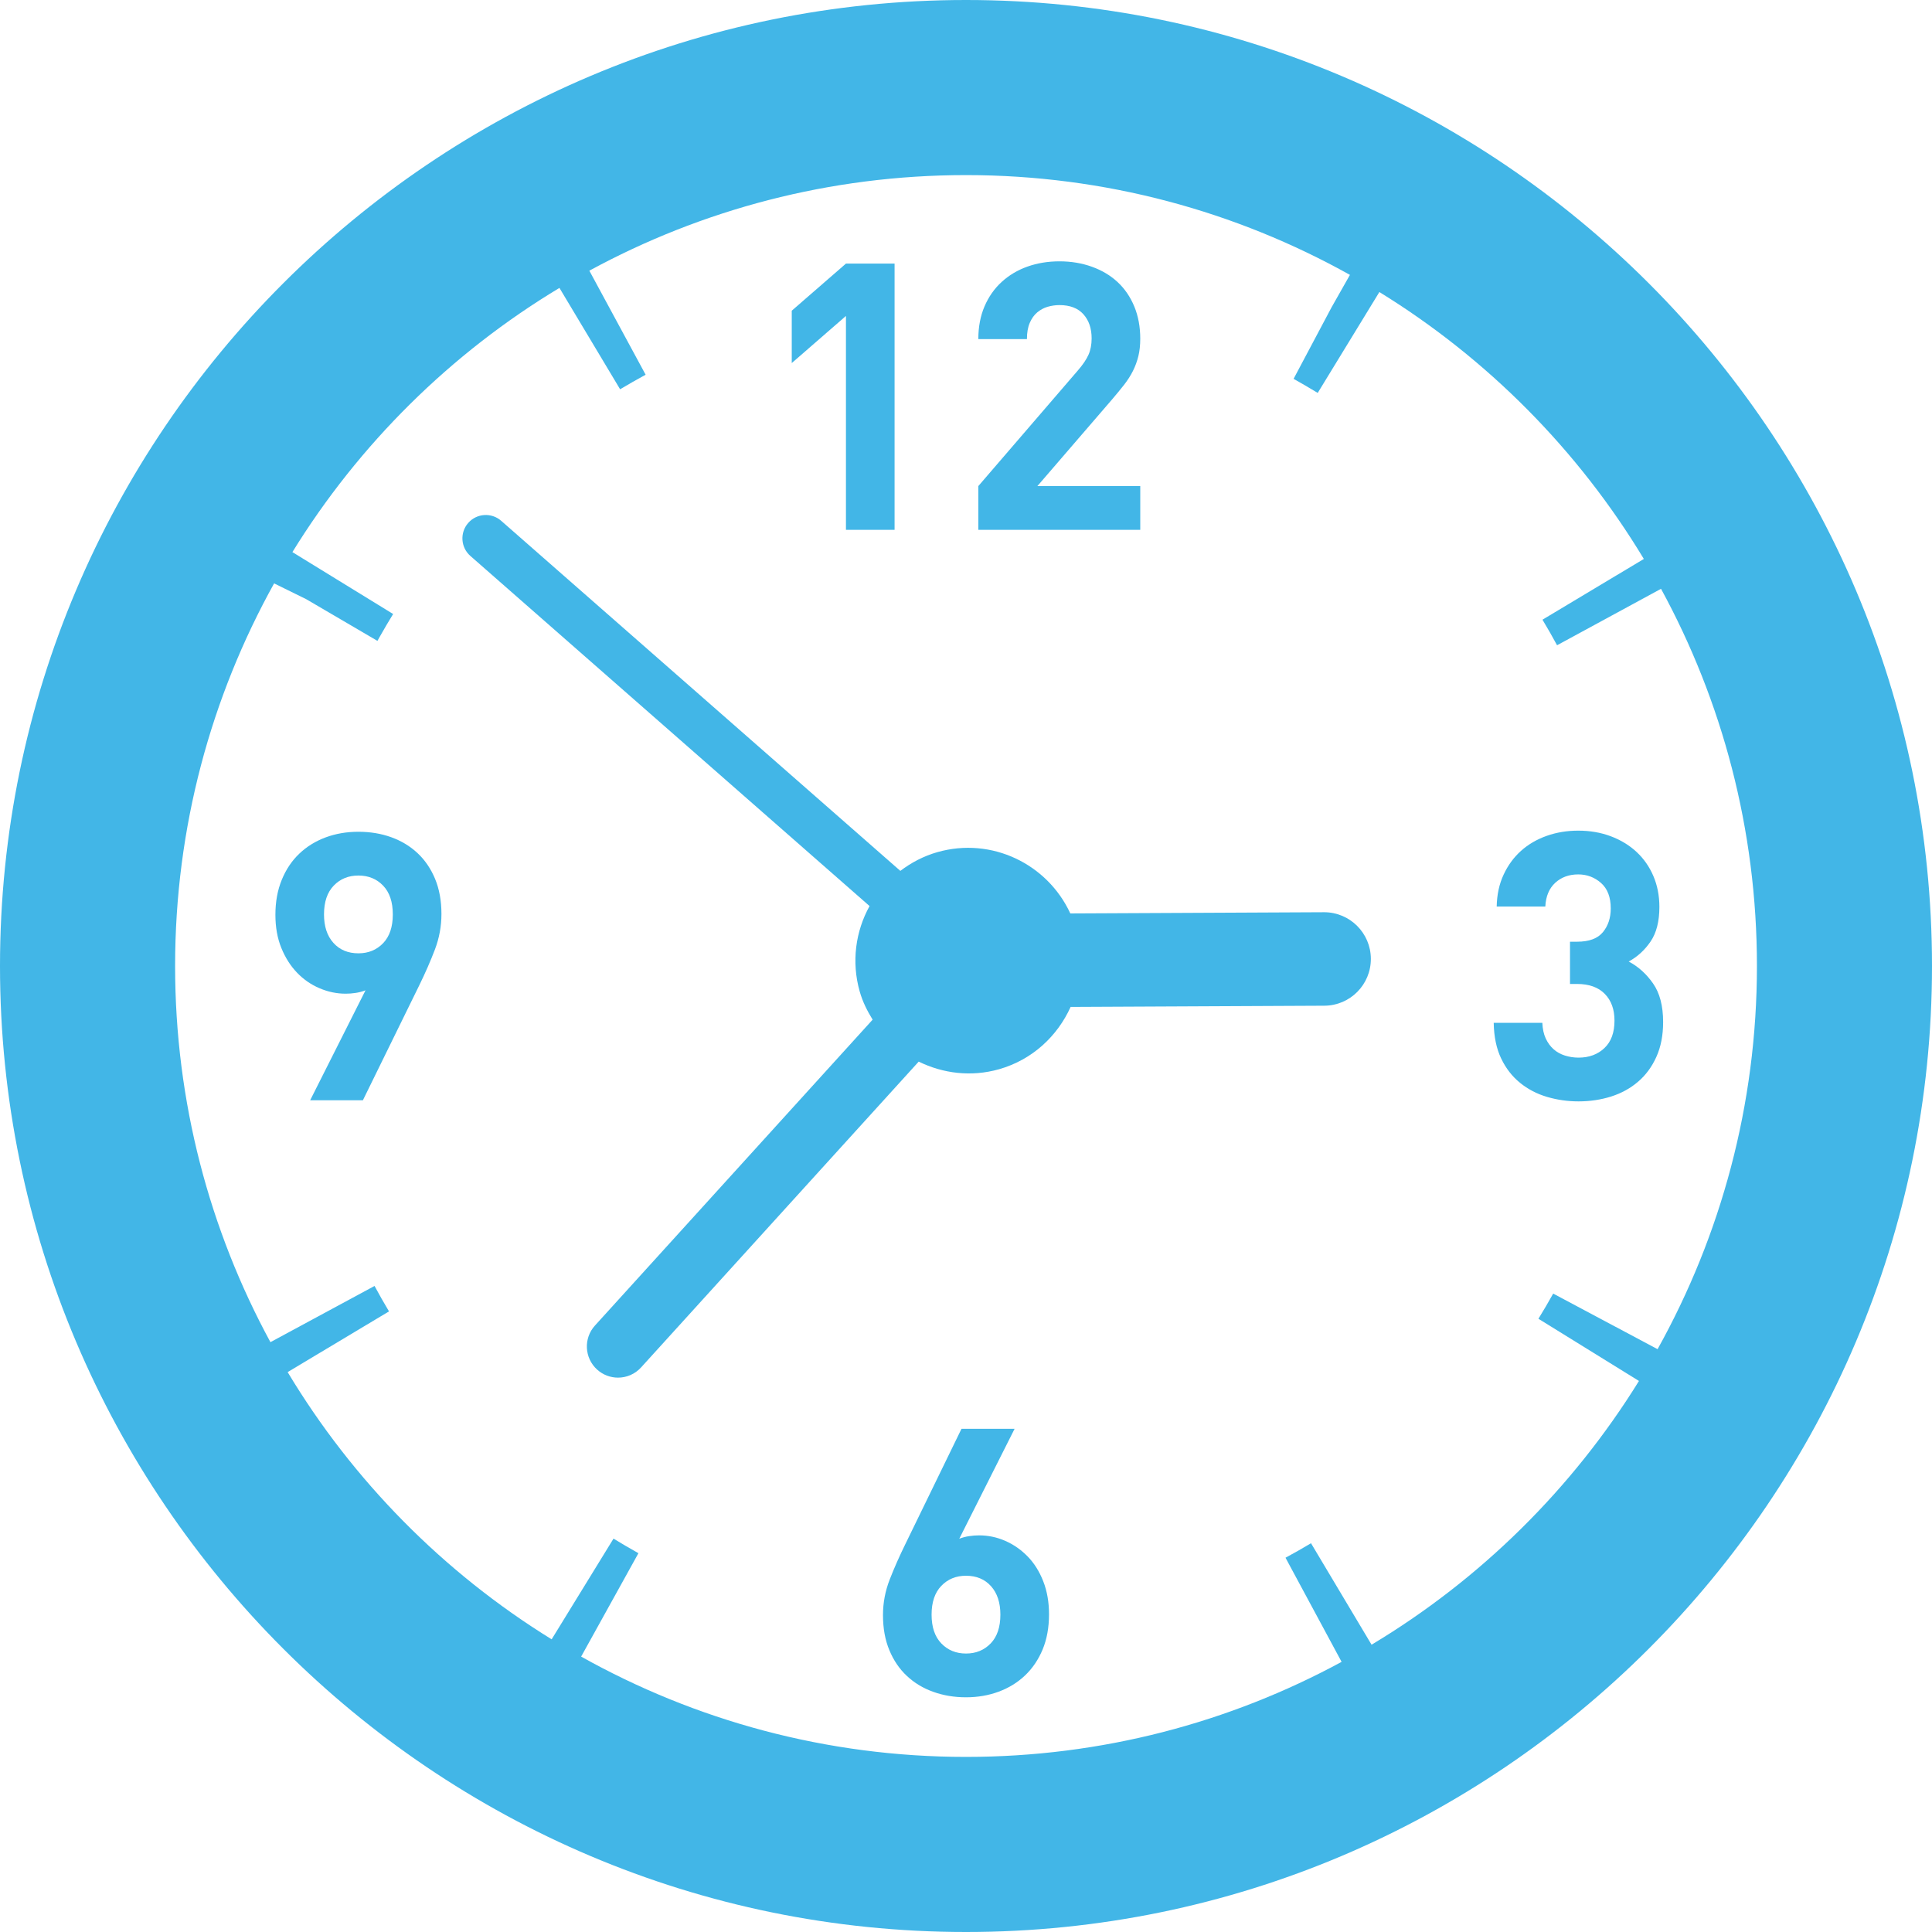 <?xml version="1.0" encoding="UTF-8"?><svg id="b" xmlns="http://www.w3.org/2000/svg" viewBox="0 0 512 512"><g id="c"><path d="m350.907,241.75h-.056l-67.206.322c-6.068-13.137-20.863-20.33-35.218-16.25-3.678,1.048-6.952,2.79-9.827,4.968l-105.782-92.774c-2.548-2.25-6.492-2-8.734.573-2.258,2.572-2,6.484.572,8.742l105.788,92.782c-3.692,6.67-4.857,14.742-2.609,22.653.774,2.718,2.006,5.162,3.423,7.452l-73.587,81.065c-3.064,3.371-2.814,8.597.565,11.661,1.58,1.436,3.564,2.145,5.548,2.145,2.242,0,4.484-.911,6.113-2.71l73.572-81.04c6.404,3.145,13.901,4.121,21.302,2.016,8.815-2.508,15.452-8.766,18.956-16.508l67.234-.323c6.847-.032,12.363-5.605,12.331-12.443-.03-6.823-5.57-12.331-12.385-12.331Z" style="fill:#42b6e7;"/><path d="m256,0C114.839,0,0,114.847,0,256s114.839,256,256,256,256-114.839,256-256S397.161,0,256,0Zm155.611,342.814c-1.26,2.266-2.57,4.492-3.913,6.67l26.645,16.484c-17.686,28.573-42.028,52.597-70.865,69.895l-16.044-26.887c-2.226,1.33-4.478,2.605-6.762,3.838l14.865,27.597c-29.63,16.057-63.537,25.186-99.537,25.186-37.008,0-71.782-9.678-101.992-26.581l15.182-27.403c-2.234-1.25-4.436-2.54-6.603-3.863l-16.397,26.686c-28.595-17.662-52.643-41.984-69.964-70.815l26.863-16.088c-1.327-2.218-2.605-4.468-3.831-6.742l-27.593,14.895c-16.107-29.662-25.262-63.622-25.262-99.686,0-36.758,9.542-71.322,26.238-101.395l8.51,4.186,18.871,11.048.698-1.242c1.125-1.992,2.276-3.952,3.462-5.879l-26.696-16.403c17.643-28.613,41.956-52.677,70.768-70.016l16.081,26.863c2.226-1.33,4.486-2.613,6.762-3.855l-14.917-27.573c29.696-16.145,63.706-25.331,99.82-25.331,36.905,0,71.593,9.621,101.746,26.444l-4.843,8.548-10.089,19c2.166,1.21,4.29,2.452,6.391,3.734l16.339-26.734c28.631,17.621,52.722,41.927,70.089,70.734l-26.861,16.097c1.345,2.234,2.629,4.492,3.865,6.774l27.55-14.96c16.202,29.726,25.417,63.79,25.417,99.96,0,36.831-9.581,71.444-26.331,101.548l-27.662-14.734Z" style="fill:#42b6e7;"/><polygon points="224.186 140.411 237.072 140.411 237.072 69.855 224.186 69.855 209.822 82.339 209.822 96.218 224.186 83.726 224.186 140.411" style="fill:#42b6e7;"/><path d="m302.178,128.814h-27.258l19.726-22.887c1.186-1.387,2.258-2.694,3.218-3.912.96-1.226,1.75-2.468,2.379-3.718.629-1.258,1.105-2.564,1.436-3.919.33-1.347.5-2.887.5-4.605,0-3.169-.532-6.024-1.589-8.572-1.056-2.54-2.524-4.686-4.411-6.444-1.879-1.75-4.145-3.105-6.782-4.056-2.645-.96-5.524-1.444-8.629-1.444-3.032,0-5.863.468-8.468,1.387-2.613.927-4.887,2.282-6.839,4.064-1.952,1.782-3.468,3.952-4.556,6.492-1.089,2.548-1.637,5.436-1.637,8.669h12.879c0-1.718.25-3.153.75-4.306.492-1.153,1.153-2.08,1.976-2.774.831-.694,1.75-1.194,2.774-1.492,1.024-.29,2.064-.444,3.121-.444,2.782,0,4.895.814,6.347,2.428,1.452,1.621,2.178,3.75,2.178,6.395,0,1.653-.282,3.105-.839,4.355-.564,1.258-1.508,2.645-2.822,4.161l-26.363,30.621v11.597h42.912v-11.596h-.003Z" style="fill:#42b6e7;"/><path d="m438.068,260.613c-1.782-2.548-3.935-4.476-6.443-5.798,2.314-1.258,4.242-3.024,5.798-5.306,1.548-2.274,2.331-5.33,2.331-9.161,0-2.976-.532-5.702-1.589-8.178-1.056-2.476-2.54-4.605-4.46-6.395-1.919-1.782-4.194-3.169-6.839-4.161-2.645-.992-5.516-1.484-8.621-1.484-2.968,0-5.766.46-8.371,1.387-2.613.928-4.871,2.25-6.79,3.968-1.92,1.718-3.452,3.814-4.605,6.29-1.162,2.476-1.774,5.298-1.839,8.468h12.887c.129-2.702,1.008-4.798,2.621-6.29,1.621-1.484,3.653-2.226,6.097-2.226,2.314,0,4.331.758,6.048,2.274,1.718,1.524,2.572,3.766,2.572,6.742,0,2.508-.694,4.605-2.08,6.29-1.387,1.685-3.661,2.532-6.839,2.532h-1.879v11.194h1.879c3.178,0,5.621.879,7.339,2.629s2.572,4.113,2.572,7.08c0,3.178-.887,5.605-2.677,7.29-1.782,1.678-4.056,2.524-6.839,2.524-1.25,0-2.46-.186-3.613-.548-1.153-.363-2.162-.92-3.024-1.686-.855-.758-1.548-1.718-2.08-2.871-.532-1.154-.823-2.524-.887-4.113h-12.887c.064,3.702.726,6.855,1.984,9.468,1.25,2.605,2.919,4.75,5,6.435,2.08,1.686,4.46,2.928,7.137,3.718,2.678.79,5.468,1.194,8.371,1.194,3.04,0,5.919-.436,8.629-1.29,2.702-.863,5.081-2.161,7.129-3.92,2.048-1.75,3.669-3.943,4.855-6.588,1.194-2.637,1.79-5.71,1.79-9.218,0-4.291-.894-7.71-2.677-10.25Z" style="fill:#42b6e7;"/><path d="m272.298,412.436c-1.75-1.782-3.734-3.153-5.944-4.113-2.218-.96-4.508-1.435-6.887-1.435-.863,0-1.734.064-2.629.202-.887.129-1.766.363-2.621.694l14.662-29.137h-14.073l-14.863,30.524c-1.589,3.234-2.976,6.371-4.161,9.412-1.186,3.04-1.782,6.177-1.782,9.411,0,3.508.556,6.613,1.686,9.314,1.121,2.71,2.669,4.992,4.653,6.839,1.984,1.855,4.314,3.258,6.992,4.21,2.669.96,5.564,1.444,8.669,1.444s5.992-.5,8.669-1.492c2.678-.992,5.008-2.427,6.984-4.306,1.984-1.887,3.532-4.178,4.661-6.887,1.121-2.71,1.686-5.814,1.686-9.314,0-3.242-.516-6.161-1.54-8.774-1.024-2.609-2.412-4.81-4.162-6.592Zm-9.758,23.088c-1.718,1.782-3.903,2.678-6.54,2.678s-4.822-.895-6.54-2.678c-1.718-1.782-2.58-4.322-2.58-7.629s.863-5.847,2.58-7.629c1.718-1.782,3.895-2.677,6.54-2.677,2.774,0,4.984.927,6.637,2.774,1.653,1.855,2.476,4.363,2.476,7.532,0,3.307-.855,5.847-2.573,7.629Z" style="fill:#42b6e7;"/><path d="m110.639,226.072c-1.984-1.846-4.306-3.25-6.984-4.21-2.677-.96-5.564-1.435-8.669-1.435s-6,.492-8.678,1.484c-2.669.992-5,2.428-6.984,4.315-1.984,1.879-3.532,4.193-4.653,6.935-1.129,2.742-1.685,5.831-1.685,9.266,0,3.306.524,6.242,1.58,8.814,1.056,2.58,2.444,4.758,4.162,6.54,1.718,1.79,3.702,3.161,5.952,4.113,2.242.96,4.556,1.444,6.935,1.444.855,0,1.734-.065,2.621-.202.895-.129,1.774-.363,2.629-.694l-14.669,29.137h13.976l14.968-30.524c1.58-3.234,2.952-6.371,4.113-9.411,1.153-3.04,1.734-6.178,1.734-9.419,0-3.5-.565-6.605-1.686-9.315-1.13-2.708-2.678-4.982-4.662-6.838Zm-9.113,23.888c-1.718,1.782-3.904,2.678-6.54,2.678-2.774,0-4.992-.928-6.645-2.782-1.653-1.847-2.476-4.355-2.476-7.524,0-3.307.855-5.847,2.581-7.637,1.718-1.782,3.895-2.67,6.54-2.67s4.822.887,6.54,2.67c1.718,1.79,2.572,4.33,2.572,7.637,0,3.297-.854,5.846-2.572,7.628Z" style="fill:#42b6e7;"/></g></svg>